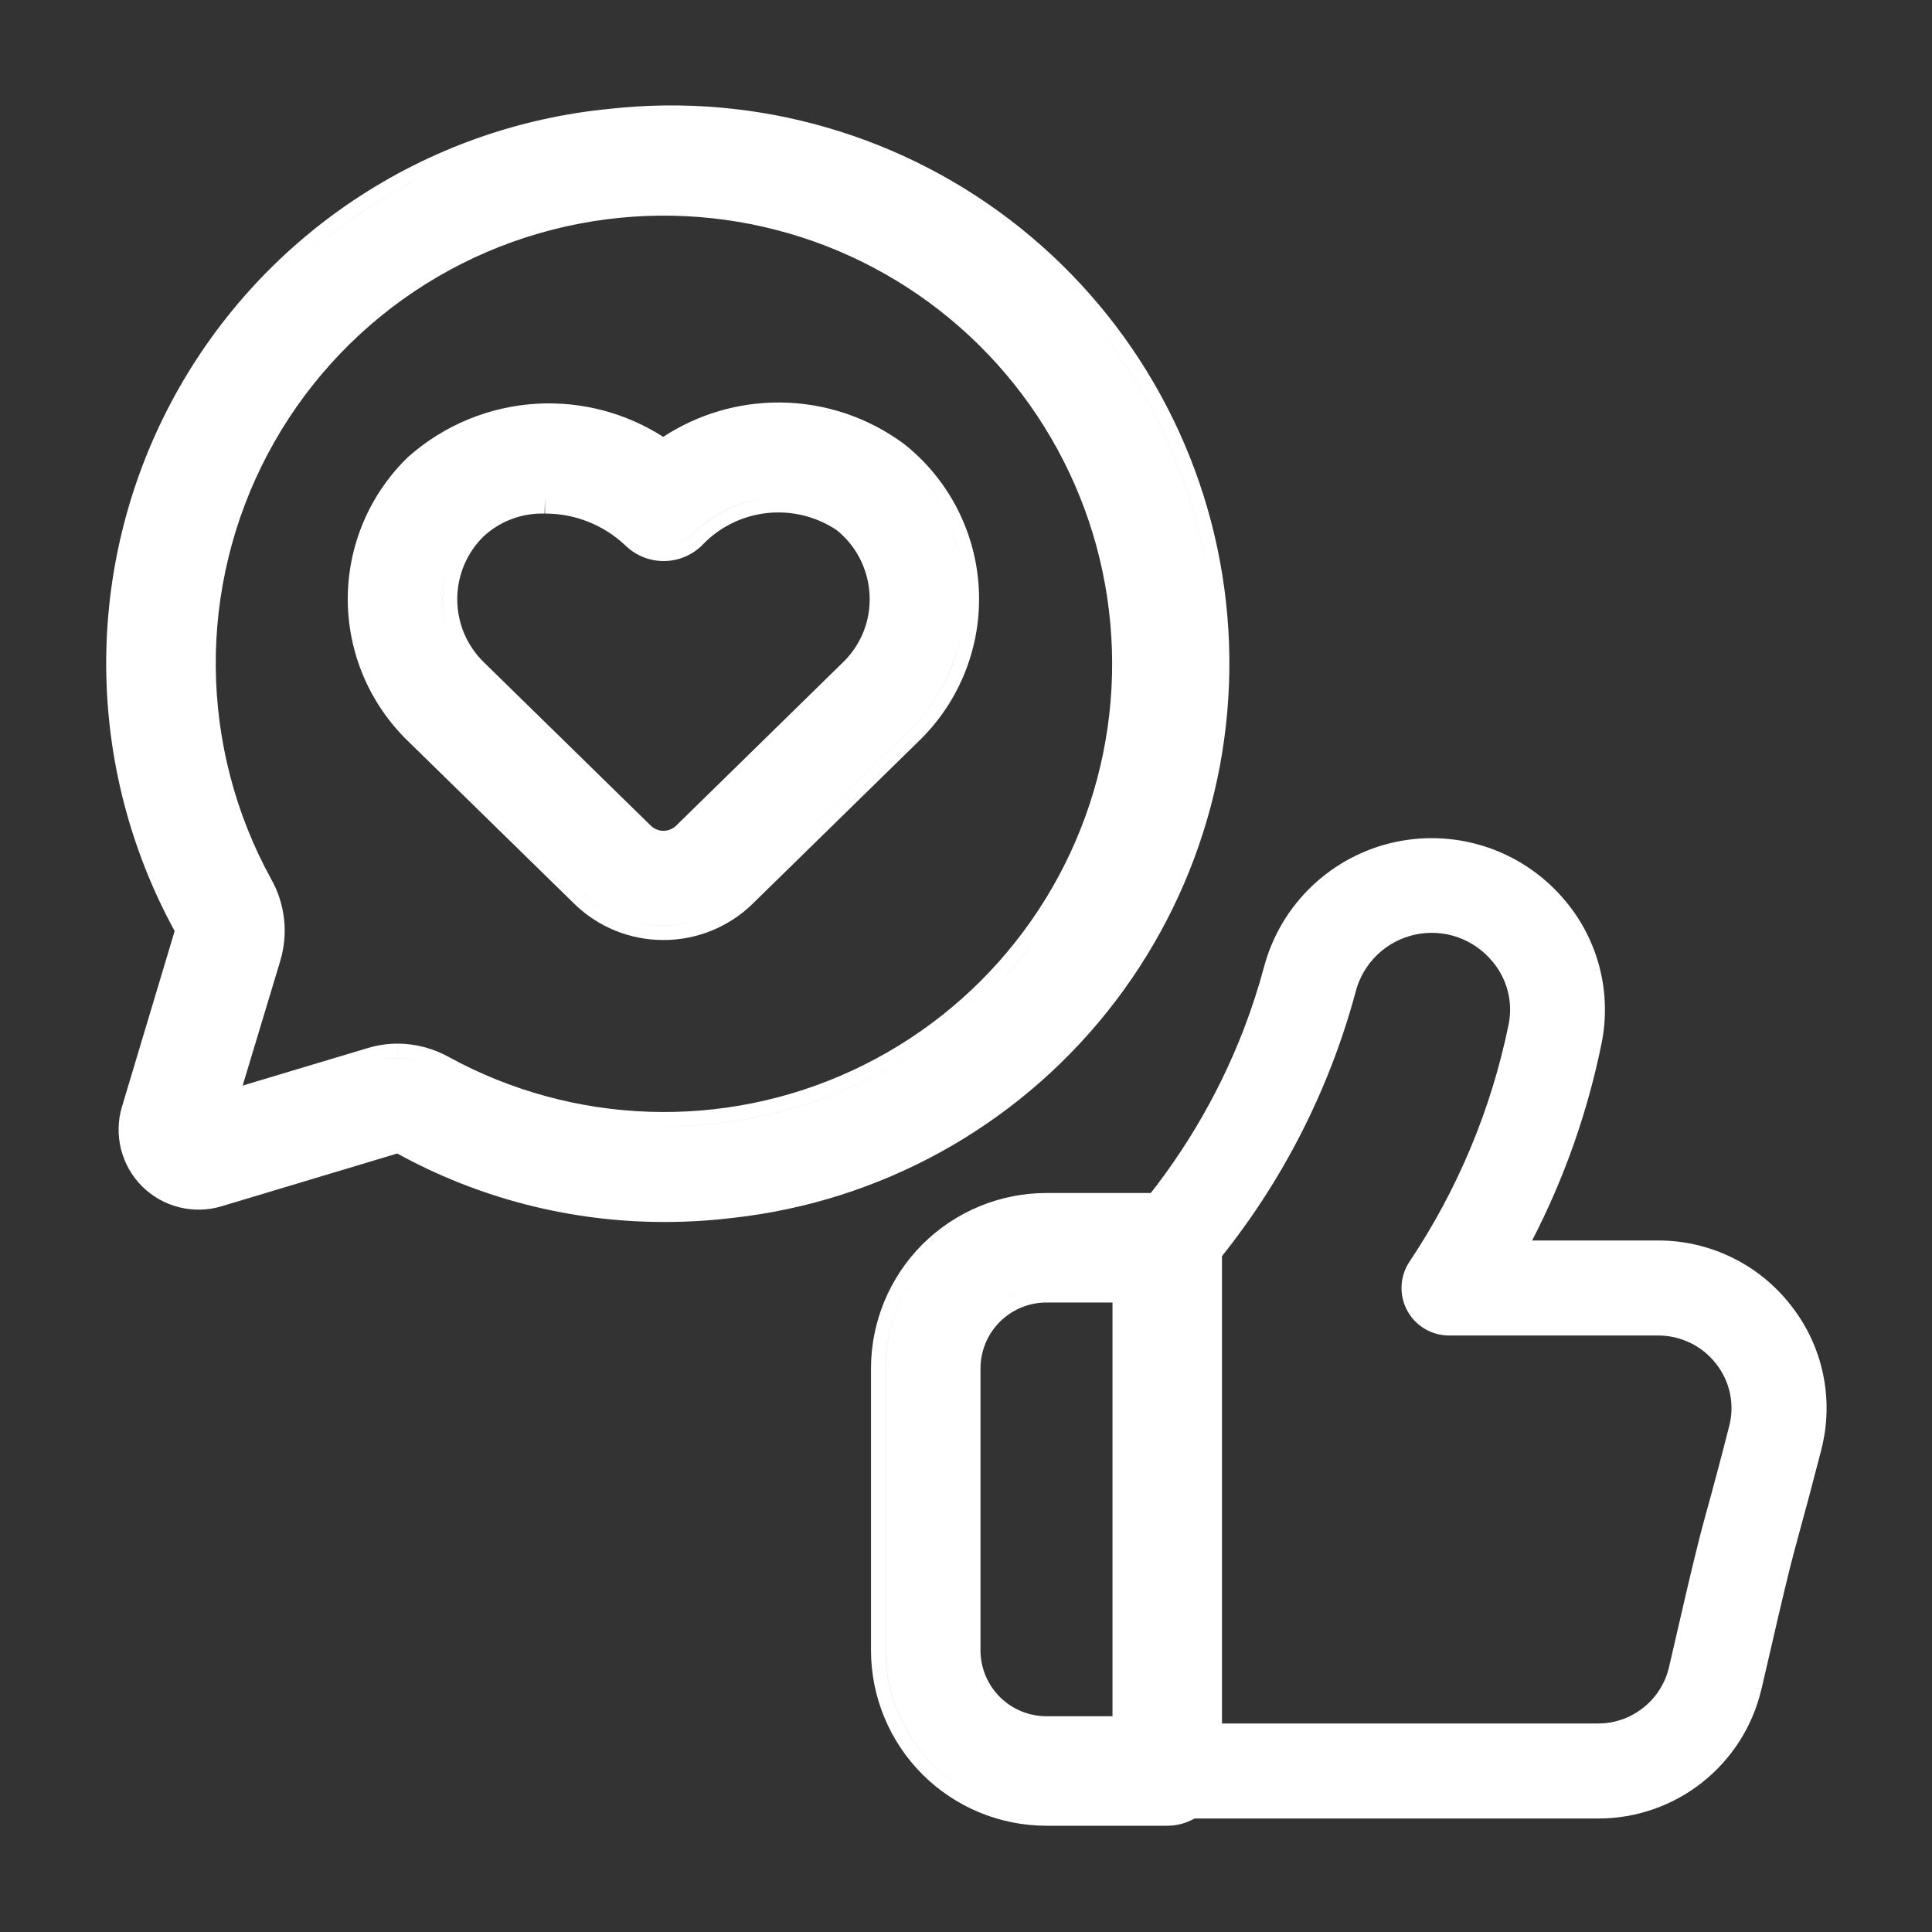 <?xml version="1.0" encoding="UTF-8"?> <svg xmlns="http://www.w3.org/2000/svg" width="40" height="40" viewBox="0 0 40 40" fill="none"><rect x="0" y="0" width="40" height="40" fill="#333333" stroke="none"/> <g clip-path="url(#clip0_7799_1616)"> <path fill-rule="evenodd" clip-rule="evenodd" d="M28.888 17.433C29.536 17.294 30.209 17.337 30.834 17.556L30.834 17.556C31.459 17.776 32.011 18.164 32.43 18.678L32.43 18.678C32.762 19.081 32.999 19.553 33.125 20.059L32.98 20.095L32.98 20.096L32.98 20.096L33.125 20.06C33.251 20.566 33.262 21.095 33.158 21.606L33.158 21.606C32.869 23.025 32.386 24.397 31.721 25.683H34.325V25.683C34.858 25.681 35.385 25.803 35.864 26.038L35.798 26.172L35.798 26.172L35.864 26.038C36.344 26.273 36.762 26.615 37.088 27.038L37.088 27.038C37.413 27.453 37.638 27.937 37.745 28.453L37.599 28.483L37.599 28.483L37.745 28.453C37.853 28.969 37.84 29.503 37.708 30.014L37.709 30.014C37.546 30.645 37.376 31.285 37.198 31.933L37.198 31.933C37.032 32.535 36.861 33.276 36.687 34.032L36.542 33.999L36.687 34.032L36.468 34.976L36.322 34.942L36.322 34.943L36.467 34.977C36.288 35.74 35.855 36.42 35.239 36.905L35.239 36.906C34.624 37.391 33.862 37.654 33.078 37.65V37.65H24.167V37.5H24.166V37.65C23.906 37.65 23.656 37.546 23.471 37.362L23.578 37.256L23.577 37.256L23.471 37.362C23.287 37.178 23.183 36.927 23.183 36.667H23.334V36.666V36.666H23.183V25.833V25.833C23.183 25.597 23.268 25.37 23.422 25.191L23.536 25.289L23.536 25.289L23.422 25.191C24.415 24.042 25.202 22.73 25.749 21.314L25.749 21.314C25.911 20.891 26.052 20.461 26.169 20.024L26.169 20.024C26.339 19.383 26.683 18.802 27.163 18.345L27.267 18.454L27.267 18.454L27.163 18.345C27.643 17.888 28.24 17.572 28.888 17.433L28.888 17.433ZM34.325 25.833L34.325 25.821V25.833H34.325ZM26.314 20.062L26.175 20.025L26.314 20.063L26.314 20.062ZM25.15 35.683H33.078V35.833H33.078L33.079 35.683C33.42 35.685 33.752 35.571 34.019 35.359L34.112 35.477L34.112 35.477L34.02 35.359C34.287 35.148 34.476 34.853 34.554 34.521L34.554 34.521L34.77 33.588L34.77 33.588L34.782 33.538L34.782 33.535L34.782 33.535C34.958 32.773 35.132 32.02 35.302 31.404L35.302 31.404C35.475 30.779 35.645 30.143 35.801 29.526L35.899 29.551L35.801 29.526C35.859 29.305 35.864 29.074 35.818 28.851L35.965 28.82L35.965 28.82L35.965 28.82L35.818 28.851C35.771 28.628 35.673 28.419 35.533 28.239L35.648 28.149L35.532 28.238C35.389 28.054 35.207 27.905 34.998 27.803L34.997 27.804C34.788 27.702 34.558 27.649 34.325 27.65L34.325 27.5H34.325V27.65H30V27.65C29.822 27.65 29.647 27.602 29.494 27.51L29.572 27.381L29.571 27.381L29.494 27.51C29.341 27.418 29.216 27.287 29.133 27.13C29.049 26.973 29.009 26.796 29.018 26.618L29.168 26.626L29.168 26.625L29.018 26.618C29.027 26.44 29.084 26.268 29.183 26.12L29.183 26.12C30.178 24.633 30.875 22.966 31.234 21.212L31.234 21.212C31.28 20.986 31.275 20.753 31.219 20.53L31.365 20.493L31.365 20.493L31.365 20.493L31.219 20.529C31.163 20.306 31.058 20.098 30.911 19.92L31.026 19.825L30.91 19.919C30.72 19.685 30.47 19.507 30.186 19.407L30.186 19.406C29.902 19.306 29.596 19.286 29.301 19.349L29.27 19.203L29.269 19.203L29.301 19.35C29.006 19.413 28.735 19.557 28.517 19.765L28.517 19.765C28.3 19.974 28.144 20.238 28.068 20.53L27.923 20.492L27.923 20.492L28.068 20.531C27.51 22.605 26.515 24.535 25.15 26.192V35.683ZM34.775 33.589L34.917 33.621L34.917 33.621L34.917 33.622L34.775 33.589Z" fill="white"></path> <path fill-rule="evenodd" clip-rule="evenodd" d="M21.666 37.8H24.166C24.467 37.8 24.755 37.681 24.968 37.468C25.18 37.256 25.3 36.967 25.3 36.667V25.834C25.3 25.533 25.18 25.245 24.968 25.032C24.755 24.82 24.467 24.7 24.166 24.7H21.666C20.703 24.7 19.779 25.083 19.097 25.764C18.416 26.446 18.033 27.37 18.033 28.334V34.167C18.033 35.13 18.416 36.055 19.097 36.736C19.779 37.417 20.703 37.8 21.666 37.8ZM20.7 27.367C20.956 27.111 21.304 26.967 21.666 26.967H23.033V35.533H21.666C21.304 35.533 20.956 35.389 20.7 35.133C20.444 34.877 20.3 34.529 20.3 34.167V28.334C20.3 27.971 20.444 27.623 20.7 27.367ZM20.742 26.947C21.014 26.766 21.335 26.667 21.666 26.667H23.333V35.833H23.334V26.667H21.667C21.335 26.667 21.014 26.765 20.742 26.947ZM24.166 37.5H21.666C20.782 37.5 19.935 37.149 19.309 36.524C18.684 35.899 18.333 35.051 18.333 34.167V28.334C18.333 27.45 18.684 26.602 19.309 25.977C19.466 25.82 19.636 25.681 19.817 25.56C19.636 25.681 19.466 25.82 19.31 25.976C18.685 26.601 18.334 27.449 18.334 28.333V34.167C18.334 35.051 18.685 35.899 19.31 36.524C19.935 37.149 20.783 37.5 21.667 37.5H24.167C24.333 37.5 24.495 37.45 24.631 37.359C24.495 37.45 24.333 37.5 24.166 37.5Z" fill="white"></path> <path fill-rule="evenodd" clip-rule="evenodd" d="M4.586 24.975L8.224 23.882C9.917 24.813 11.818 25.3 13.75 25.3C14.225 25.3 14.7 25.272 15.172 25.215C18.217 24.878 21.003 23.346 22.918 20.955C24.833 18.564 25.72 15.51 25.383 12.465C25.047 9.42 23.515 6.634 21.124 4.718C18.733 2.804 15.68 1.917 12.636 2.252C10.734 2.434 8.906 3.086 7.318 4.149C5.729 5.212 4.43 6.654 3.536 8.344C2.643 10.034 2.183 11.92 2.199 13.832C2.215 15.736 2.702 17.606 3.616 19.276L2.525 22.914C2.439 23.2 2.433 23.504 2.506 23.794C2.579 24.084 2.729 24.349 2.94 24.56C3.151 24.771 3.416 24.921 3.706 24.994C3.996 25.067 4.3 25.061 4.586 24.975ZM4.401 7.481C5.216 6.265 6.262 5.217 7.485 4.399C9.032 3.363 10.813 2.728 12.667 2.551C15.633 2.223 18.607 3.087 20.936 4.953C23.265 6.818 24.757 9.533 25.085 12.498C25.378 15.149 24.719 17.806 23.245 20.003C24.719 17.806 25.378 15.148 25.085 12.498C24.758 9.532 23.265 6.818 20.936 4.953C18.607 3.087 15.633 2.223 12.667 2.551C10.813 2.728 9.033 3.363 7.485 4.398C6.262 5.217 5.216 6.265 4.401 7.481ZM9.15 22.148C8.87 21.992 8.554 21.909 8.233 21.907L8.235 21.607C8.606 21.609 8.971 21.705 9.295 21.886C10.569 22.582 11.989 22.97 13.44 23.018C14.891 23.066 16.334 22.773 17.651 22.161C18.969 21.55 20.125 20.638 21.025 19.499C21.926 18.36 22.547 17.025 22.838 15.602C23.129 14.179 23.081 12.708 22.7 11.306C22.318 9.905 21.613 8.613 20.641 7.534C19.669 6.455 18.458 5.619 17.104 5.093C15.75 4.568 14.291 4.367 12.846 4.508C11.318 4.656 9.85 5.181 8.575 6.035C7.3 6.89 6.257 8.048 5.54 9.406C4.823 10.763 4.454 12.278 4.467 13.813C4.481 15.348 4.874 16.855 5.614 18.2C5.757 18.453 5.847 18.731 5.88 19.02C5.914 19.309 5.888 19.602 5.806 19.881L5.806 19.883L5.024 22.476L7.617 21.698C7.817 21.638 8.025 21.607 8.234 21.607L8.233 21.907C8.054 21.907 7.875 21.934 7.703 21.986L4.576 22.924L5.518 19.797C5.589 19.556 5.611 19.303 5.582 19.054C5.554 18.805 5.475 18.564 5.352 18.346C4.588 16.957 4.181 15.4 4.167 13.816C4.154 12.231 4.534 10.667 5.274 9.266C5.432 8.968 5.605 8.679 5.792 8.4C5.605 8.679 5.432 8.968 5.274 9.266C4.534 10.668 4.154 12.231 4.167 13.816C4.181 15.401 4.588 16.957 5.352 18.346C5.475 18.564 5.554 18.805 5.582 19.055C5.611 19.304 5.589 19.556 5.518 19.797L4.576 22.924L7.703 21.986C7.875 21.934 8.054 21.908 8.233 21.908C8.554 21.909 8.87 21.992 9.15 22.148C10.465 22.868 11.931 23.268 13.43 23.318C14.928 23.368 16.417 23.065 17.777 22.434C19.137 21.803 20.331 20.861 21.26 19.685C21.332 19.594 21.403 19.502 21.471 19.409C21.403 19.502 21.332 19.594 21.261 19.685C20.331 20.861 19.138 21.802 17.778 22.433C16.418 23.064 14.928 23.367 13.43 23.318C11.931 23.268 10.466 22.868 9.15 22.148Z" fill="white"></path> <path fill-rule="evenodd" clip-rule="evenodd" d="M8.44 15.337L11.892 18.714C12.385 19.195 13.047 19.463 13.736 19.462C14.424 19.463 15.087 19.195 15.58 18.714L19.031 15.336C19.448 14.931 19.773 14.443 19.986 13.902C20.199 13.362 20.294 12.783 20.266 12.202C20.238 11.622 20.086 11.055 19.822 10.537C19.557 10.02 19.185 9.565 18.732 9.203L18.724 9.197C17.978 8.641 17.075 8.339 16.145 8.333C15.286 8.328 14.447 8.576 13.731 9.045C12.958 8.549 12.047 8.308 11.126 8.358C10.135 8.412 9.191 8.801 8.45 9.461L8.44 9.47C8.048 9.851 7.736 10.307 7.523 10.811C7.31 11.315 7.2 11.856 7.2 12.403C7.2 12.95 7.31 13.492 7.523 13.996C7.736 14.499 8.048 14.956 8.44 15.337ZM13.736 19.162C14.346 19.163 14.933 18.926 15.37 18.5L18.822 15.122C19.208 14.746 19.509 14.293 19.707 13.793C19.904 13.292 19.992 12.755 19.966 12.217C19.94 11.679 19.8 11.153 19.554 10.674C19.372 10.316 19.133 9.991 18.849 9.709C19.133 9.991 19.371 10.316 19.554 10.674C19.799 11.153 19.94 11.679 19.966 12.217C19.992 12.754 19.904 13.291 19.706 13.792C19.509 14.293 19.207 14.746 18.822 15.121L15.37 18.5C14.933 18.926 14.346 19.163 13.736 19.161C13.125 19.163 12.539 18.926 12.101 18.5L12.102 18.5C12.539 18.926 13.126 19.163 13.736 19.162ZM15.849 10.323C16.43 10.26 17.015 10.405 17.5 10.732C17.562 10.782 17.622 10.835 17.678 10.891C17.622 10.835 17.562 10.782 17.5 10.732C17.015 10.405 16.43 10.26 15.848 10.323C15.267 10.386 14.726 10.653 14.323 11.077C14.167 11.23 13.958 11.316 13.74 11.316C13.522 11.316 13.312 11.23 13.156 11.077C12.651 10.598 11.98 10.331 11.283 10.333C10.741 10.317 10.214 10.513 9.814 10.879C9.609 11.077 9.446 11.314 9.335 11.576C9.224 11.839 9.166 12.121 9.166 12.406C9.166 12.691 9.224 12.973 9.335 13.235C9.442 13.486 9.595 13.714 9.788 13.907C9.595 13.714 9.442 13.486 9.335 13.235C9.224 12.973 9.167 12.691 9.167 12.406C9.167 12.121 9.224 11.839 9.335 11.577C9.446 11.314 9.609 11.077 9.814 10.879C10.214 10.513 10.741 10.317 11.283 10.333L11.274 10.633C10.812 10.619 10.362 10.786 10.02 11.098C9.845 11.267 9.706 11.47 9.611 11.694C9.516 11.919 9.467 12.161 9.467 12.406C9.467 12.65 9.516 12.893 9.611 13.118C9.707 13.343 9.847 13.547 10.023 13.717L10.024 13.718L13.476 17.096C13.546 17.163 13.639 17.201 13.736 17.201C13.833 17.201 13.927 17.163 13.997 17.096L17.45 13.716C17.636 13.537 17.782 13.319 17.878 13.079C17.974 12.838 18.016 12.58 18.004 12.321L18.004 12.32C17.992 12.058 17.924 11.802 17.805 11.569C17.688 11.339 17.523 11.136 17.322 10.975C16.898 10.692 16.388 10.567 15.881 10.622C15.37 10.677 14.895 10.912 14.541 11.284L14.534 11.292C14.322 11.499 14.037 11.616 13.74 11.616C13.444 11.616 13.16 11.5 12.949 11.294C12.499 10.868 11.903 10.631 11.284 10.633L11.283 10.333C11.98 10.331 12.651 10.598 13.157 11.078C13.312 11.23 13.522 11.316 13.74 11.316C13.958 11.316 14.168 11.23 14.323 11.078C14.727 10.654 15.267 10.387 15.849 10.323ZM8.649 15.121L8.649 15.122C8.636 15.109 8.624 15.097 8.611 15.084C8.624 15.097 8.636 15.109 8.649 15.121Z" fill="white"></path> </g> <defs> <clipPath id="clip0_7799_1616"> <rect width="40" height="40" fill="white"></rect> </clipPath> </defs> </svg> 
